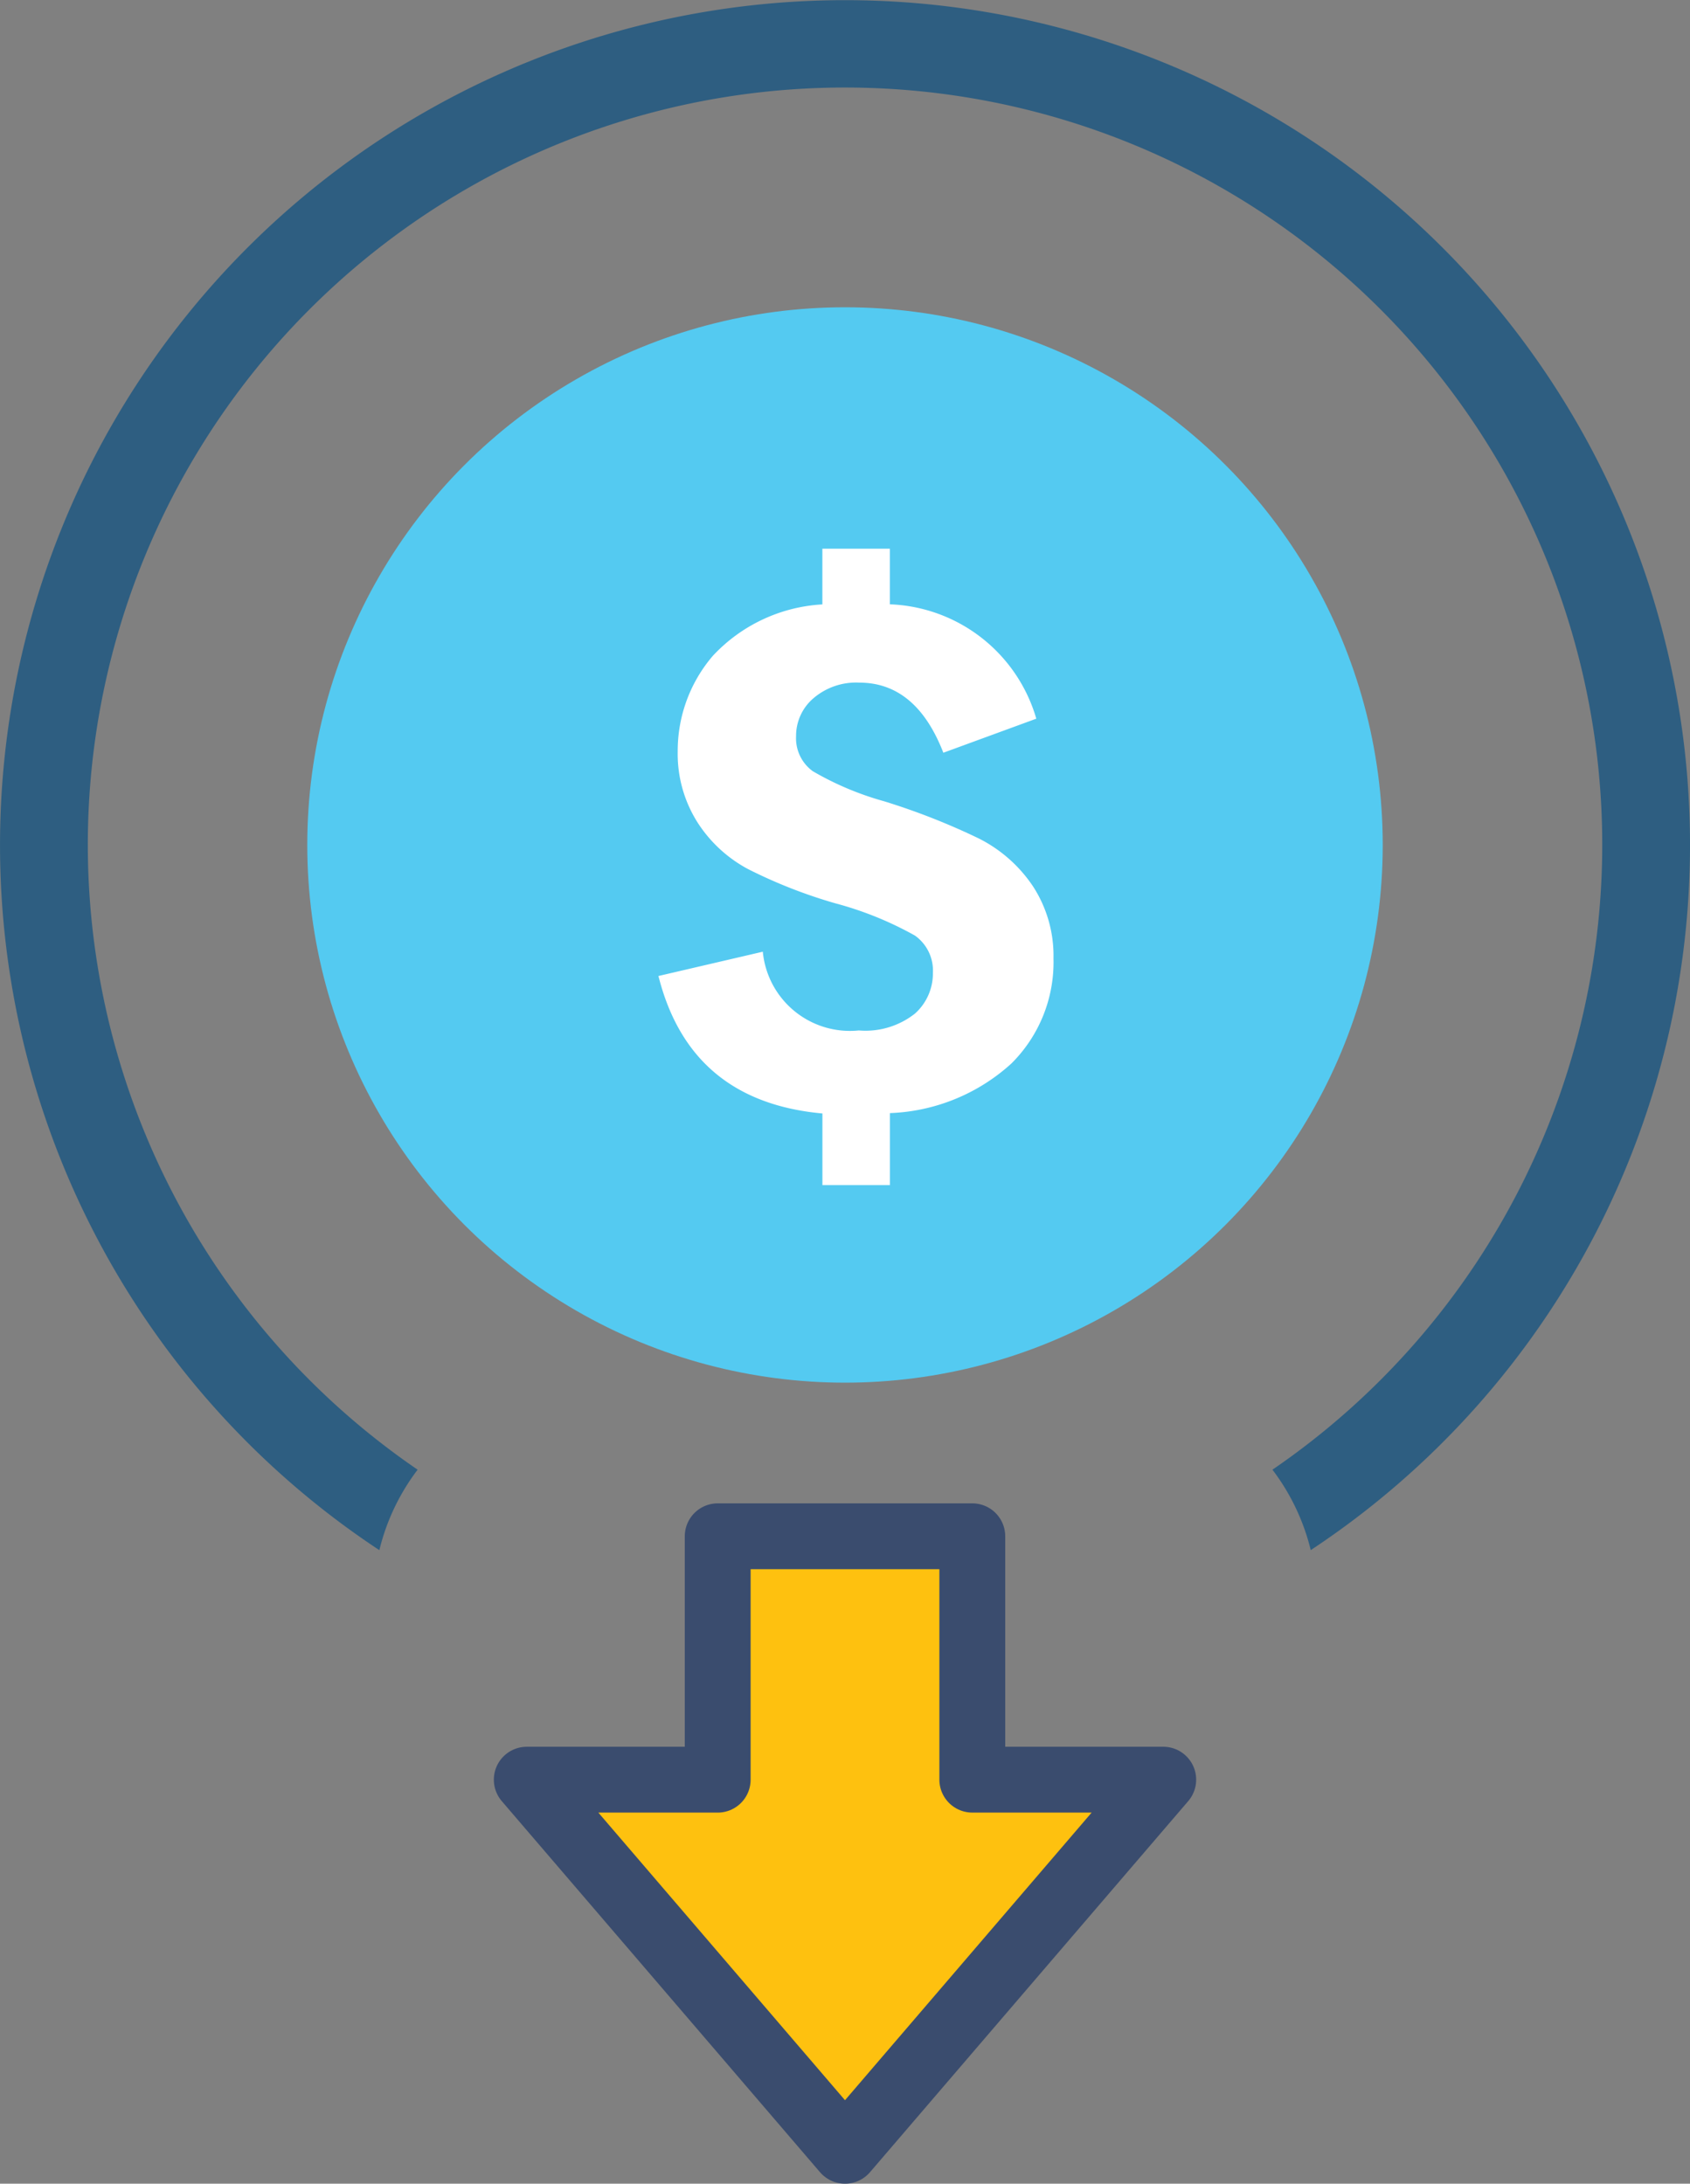 <svg xmlns="http://www.w3.org/2000/svg" width="77" height="99.501"><rect width="100%" height="100%" fill="#808080" stroke="none"/><g data-name="Group 392" transform="translate(-377 -2181.999)"><path fill="#2e5e81" d="M394.282 2252.631a38.5 38.5 0 1 1 42.438 0 9.931 9.931 0 0 0-1.745-3.665 34.5 34.5 0 1 0-38.947 0 9.908 9.908 0 0 0-1.744 3.667z" data-name="Forma 1"/><path fill="#fec10f" stroke="#3a4c6e" stroke-linejoin="round" stroke-width="3" d="M401 2263.091L415.5 2280l14.5-16.91h-8.7V2252h-11.6v11.091z" data-name="Shape 722 copy"/><circle cx="24.5" cy="24.5" r="24.5" fill="#54caf1" data-name="Ellipse 723" transform="translate(391 2196)"/><path fill="#fff" d="M424.07 2222.392a5.8 5.8 0 0 1 .929 3.274 6.5 6.5 0 0 1-1.918 4.792 8.692 8.692 0 0 1-5.535 2.26V2236h-3.075v-3.265q-6.034-.552-7.471-6.264l4.755-1.107a3.986 3.986 0 0 0 4.374 3.588 3.64 3.64 0 0 0 2.558-.768 2.452 2.452 0 0 0 .818-1.855 1.954 1.954 0 0 0-.818-1.7 15.653 15.653 0 0 0-3.639-1.473 22.754 22.754 0 0 1-3.962-1.555 6.208 6.208 0 0 1-2.317-2.146 5.84 5.84 0 0 1-.891-3.223 6.652 6.652 0 0 1 1.591-4.339 7.384 7.384 0 0 1 5-2.354V2207h3.075v2.535a7.227 7.227 0 0 1 6.672 5.211l-4.235 1.552q-1.241-3.195-3.832-3.195a2.986 2.986 0 0 0-2.089.714 2.25 2.25 0 0 0-.789 1.73 1.851 1.851 0 0 0 .761 1.592 13.746 13.746 0 0 0 3.252 1.371 30.761 30.761 0 0 1 4.3 1.688 6.454 6.454 0 0 1 2.486 2.194z" data-name="Forma 1 copy"/></g></svg>